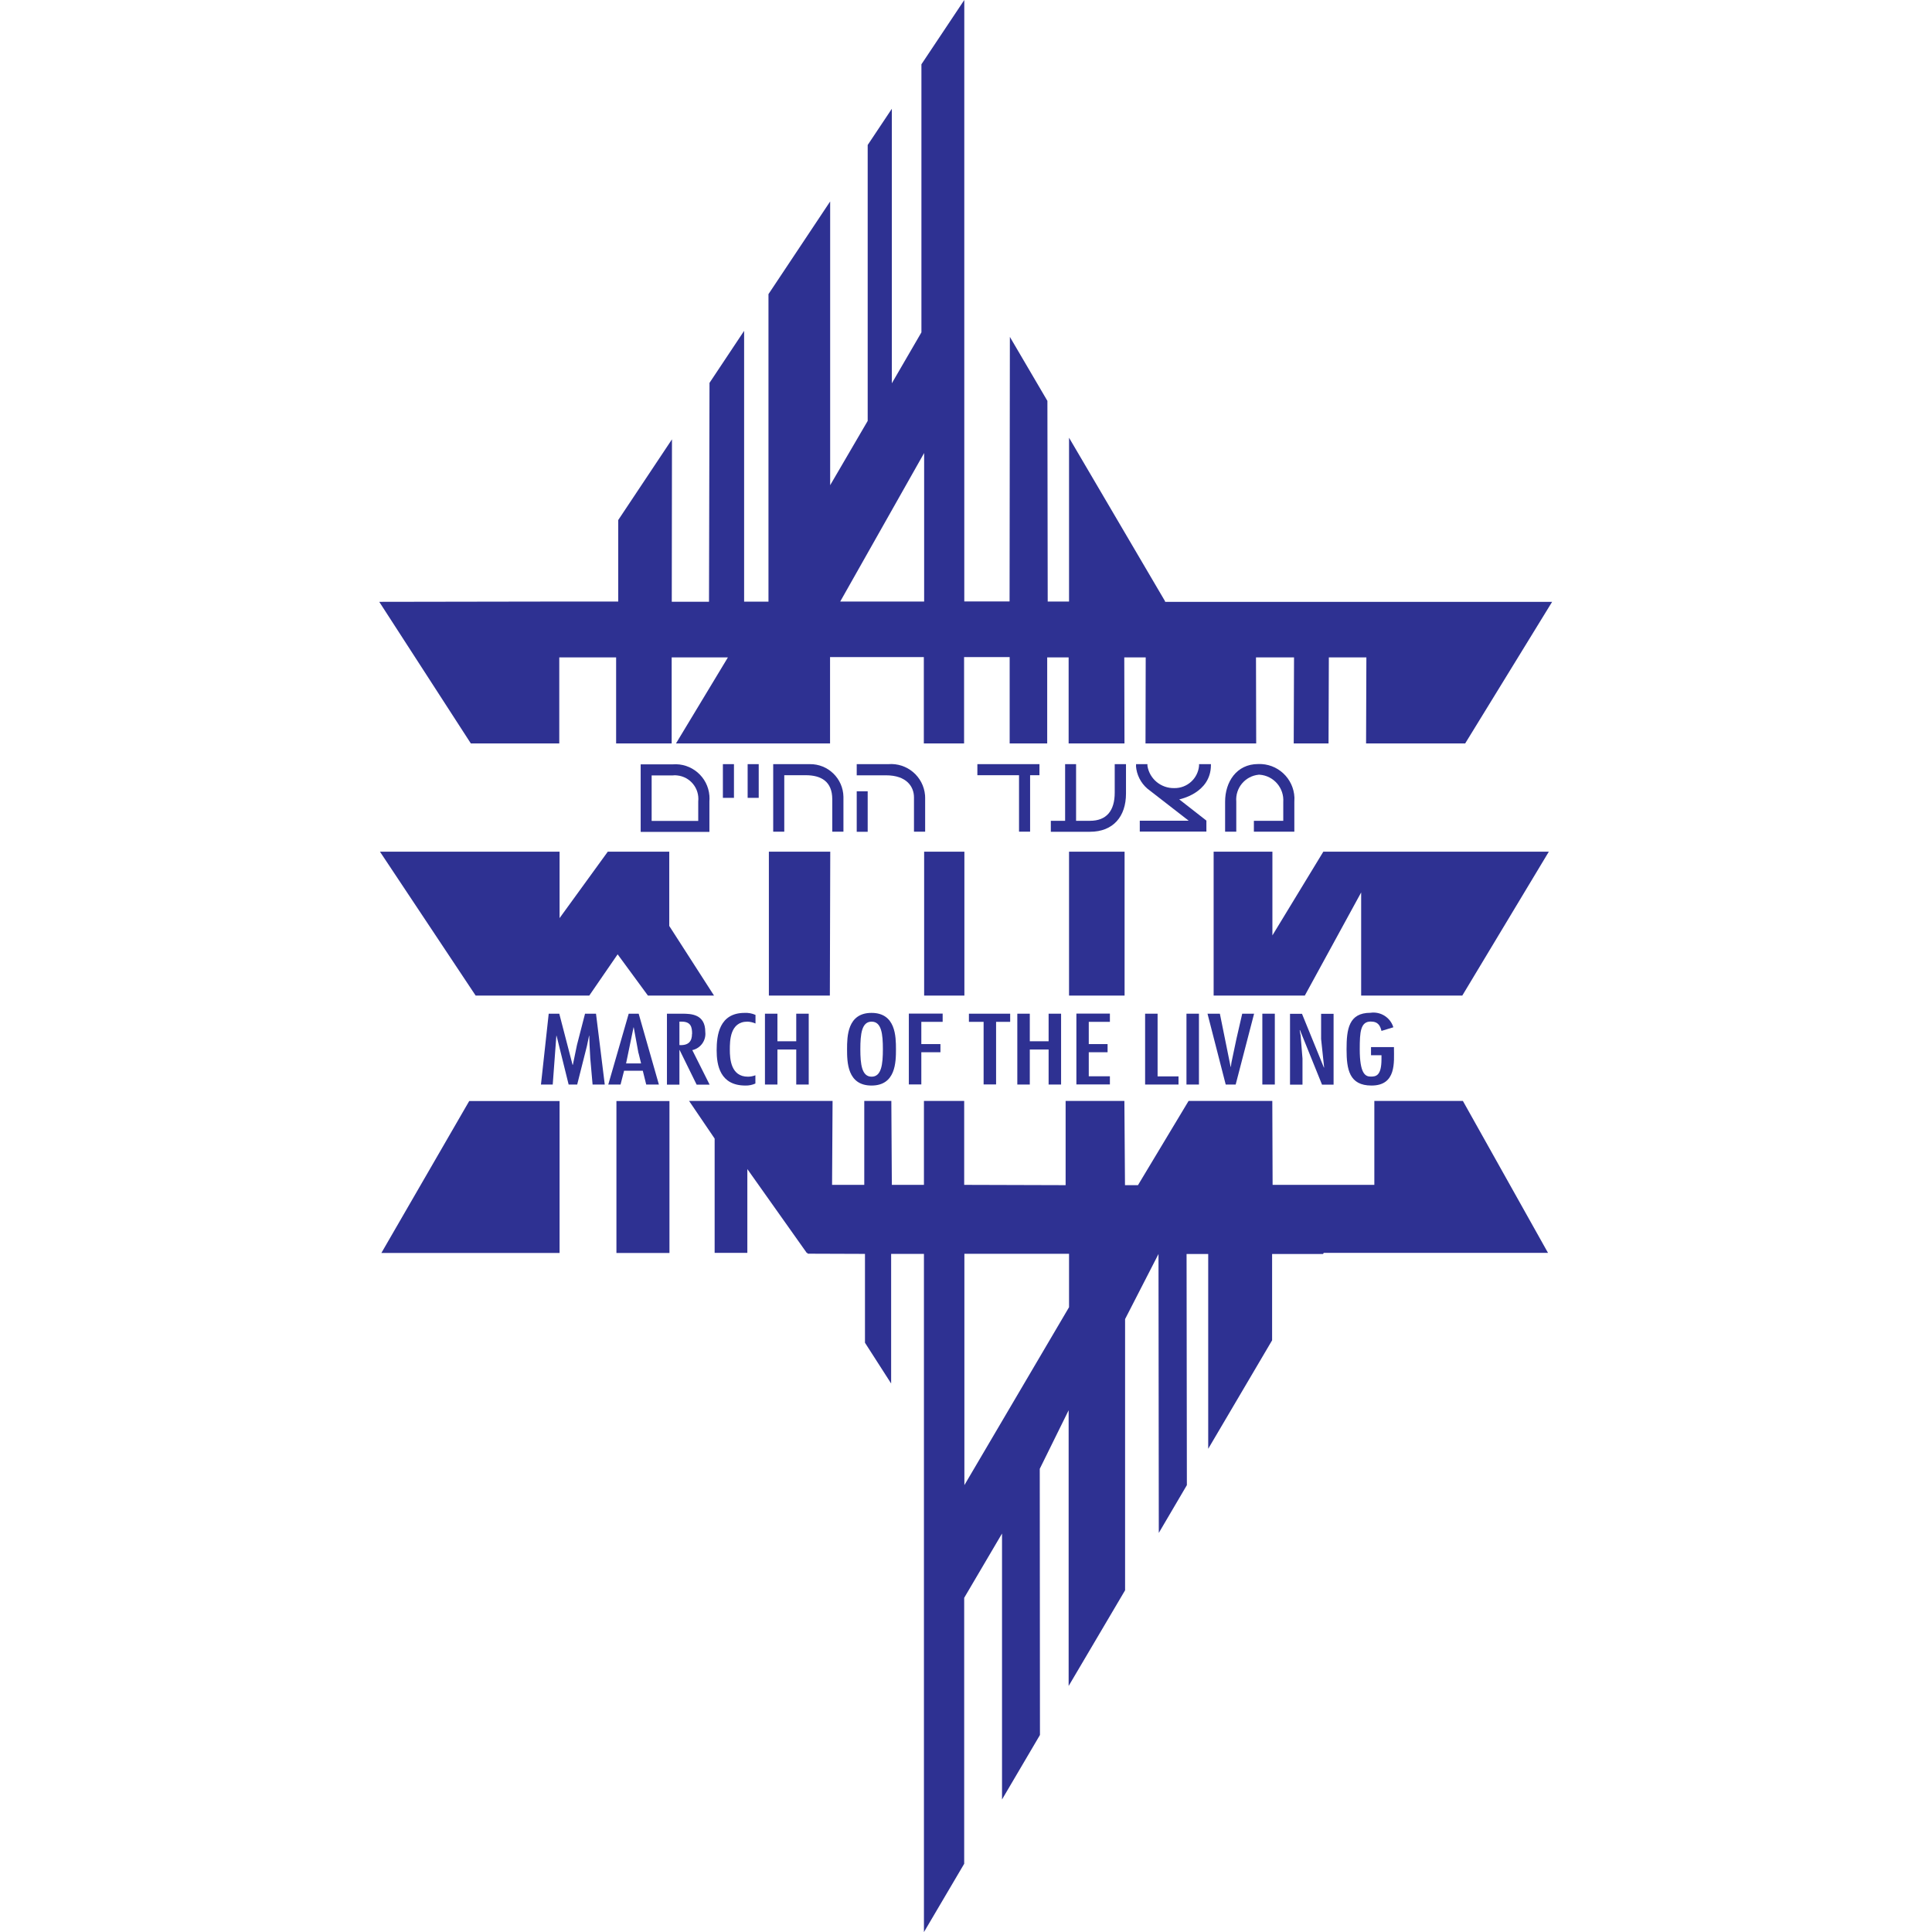 <?xml version="1.0" encoding="UTF-8"?>
<svg id="Group_8" data-name="Group 8" xmlns="http://www.w3.org/2000/svg" viewBox="0 0 192 192">
  <defs>
    <style>
      .cls-1 {
        fill: #2e3192;
        stroke-width: 0px;
      }
    </style>
  </defs>
  <path id="Path_45" data-name="Path 45" class="cls-1" d="m76.41,98.94h6.06l.04-14.3h-6.1v14.3Z"/>
  <path id="Path_46" data-name="Path 46" class="cls-1" d="m131.5,124.6l.05-.09h22.29l-8.46-15.1h-8.8v8.34s-10.11,0-10.11,0l-.03-8.34h-8.32l-5.03,8.37h-1.29l-.06-8.37h-5.84v8.37l-10.08-.03v-8.34h-4v8.34h-3.19l-.05-8.34h-2.69v8.34h-3.2l.05-8.34h-14.26l2.54,3.74v11.36h3.25v-8.33l5.91,8.34h.06l.04.07,5.68.02v8.83l2.6,4.05v-12.88h3.26v18.03h0v49.37l4-6.79v-26.43l3.76-6.39v26.43l3.77-6.41-.02-26.45,2.87-5.82v27.4s5.61-9.51,5.61-9.51v-26.95s3.32-6.47,3.32-6.47l.03,27.72,2.79-4.75-.03-22.97h2.15v19.36s6.35-10.78,6.35-10.78v-8.58h5.05Zm-25.26,5.31l-10.4,17.68v-22.99h10.4v5.31Z"/>
  <path id="Path_47" data-name="Path 47" class="cls-1" d="m46.63,109.42l-8.73,15.1h17.71v-15.1h-8.99Z"/>
  <path id="Path_48" data-name="Path 48" class="cls-1" d="m66.52,109.42h-5.26v15.1h5.27v-15.1Z"/>
  <path id="Path_49" data-name="Path 49" class="cls-1" d="m66.53,84.64h-6.13l-4.79,6.6v-6.6h-17.85l9.51,14.3h11.29l2.82-4.1,3.01,4.1h6.57l-4.45-6.92v-7.37Z"/>
  <rect id="Rectangle_46" data-name="Rectangle 46" class="cls-1" x="91.84" y="84.64" width="4" height="14.3"/>
  <path id="Path_50" data-name="Path 50" class="cls-1" d="m131.51,84.64l-5.06,8.32v-8.32h-5.84v14.3h9.06l5.6-10.25v10.25h10.05l8.6-14.3h-22.4Z"/>
  <rect id="Rectangle_47" data-name="Rectangle 47" class="cls-1" x="106.24" y="84.64" width="5.52" height="14.3"/>
  <path id="Path_51" data-name="Path 51" class="cls-1" d="m115.8,59.78l-9.56-16.28v16.28h-2.12l-.03-19.94-3.73-6.36-.03,26.29h-4.5V0l-4.26,6.39v26.64s-2.94,5.06-2.94,5.06V10.81l-2.4,3.6v27.42l-3.73,6.39v-28.2l-6.13,9.21v30.56s-2.42,0-2.42,0v-26.91l-3.44,5.17-.05,21.75h-3.7l.02-16.14-5.34,8.02v8.1s-5.39,0-5.39,0l-18.36.03,9.1,14.07h8.79v-8.55h5.65v8.55h5.52v-8.55h5.59l-5.16,8.55h15.31v-8.58h9.32v8.58h4v-8.58h4.53v8.58h3.73v-8.55h2.13v8.55h5.55l-.02-8.55h2.13l-.02,8.55h11l-.02-8.55h3.78l-.03,8.55h3.46l.03-8.55h3.73l-.03,8.55h9.85l8.64-14.07h-38.49Zm-23.96,0h-8.34s8.34-14.76,8.34-14.76v14.76Z"/>
  <path id="Path_52" data-name="Path 52" class="cls-1" d="m55.58,100.74l1.32,5.08h.03l.41-1.98.8-3.1h1.09l.87,7.04h-1.21l-.23-2.62-.07-1.31-.03-.92h-.02l-.21,1.01-.97,3.84h-.85l-1.2-4.85h-.02l-.36,4.85h-1.17l.77-7.04h1.06Z"/>
  <path id="Path_53" data-name="Path 53" class="cls-1" d="m63.47,100.74l2.01,7.04h-1.26l-.34-1.37h-1.86l-.35,1.37h-1.22l2.03-7.04h.98Zm-.02,3.92l-.47-2.56h-.02l-.74,3.58h1.49l-.25-1.02Z"/>
  <g id="Group_6" data-name="Group 6">
    <path id="Path_54" data-name="Path 54" class="cls-1" d="m66.29,100.74h1.49c.9,0,2.31.04,2.31,1.81.1.84-.46,1.63-1.29,1.81l1.72,3.43h-1.29l-1.69-3.44h-.02v3.44h-1.24v-7.04Zm2.49,2.01c0-.67-.11-1.23-1.06-1.22h-.2v2.33c.93.05,1.25-.4,1.25-1.11"/>
    <path id="Path_55" data-name="Path 55" class="cls-1" d="m75.07,101.71c-.25-.11-.52-.17-.79-.18-1.74,0-1.75,1.91-1.75,2.78,0,.93.1,2.69,1.8,2.69.25,0,.51-.05.74-.14v.82c-.31.14-.65.21-.99.2-2.53,0-2.86-2.03-2.86-3.5s.24-3.72,2.78-3.72c.37-.02.74.05,1.08.2v.85Z"/>
    <path id="Path_56" data-name="Path 56" class="cls-1" d="m77.26,100.74v2.74h1.87v-2.74h1.24v7.04h-1.24v-3.48h-1.87v3.48h-1.24v-7.04h1.24Z"/>
    <path id="Path_57" data-name="Path 57" class="cls-1" d="m89.04,104.27c0,1.27-.02,3.61-2.43,3.61s-2.43-2.34-2.43-3.61.03-3.61,2.43-3.61,2.43,2.34,2.43,3.61m-3.54,0c0,1.49.14,2.73,1.12,2.73s1.12-1.24,1.12-2.73-.13-2.74-1.12-2.74-1.12,1.24-1.12,2.74"/>
    <path id="Path_58" data-name="Path 58" class="cls-1" d="m93.68,100.74v.81h-2.12v2.21h1.9v.81h-1.9v3.2h-1.24v-7.04h3.36Z"/>
    <path id="Path_59" data-name="Path 59" class="cls-1" d="m100.39,100.74v.81h-1.4v6.22h-1.24v-6.22h-1.46v-.81h4.1Z"/>
    <path id="Path_60" data-name="Path 60" class="cls-1" d="m102.34,100.74v2.74h1.87v-2.74h1.24v7.04h-1.24v-3.48h-1.87v3.48h-1.24v-7.04h1.24Z"/>
    <path id="Path_61" data-name="Path 61" class="cls-1" d="m110.3,100.74v.81h-2.1v2.21h1.87v.81h-1.87v2.39h2.1v.81h-3.33v-7.04h3.33Z"/>
    <path id="Path_62" data-name="Path 62" class="cls-1" d="m115.04,100.74v6.23h2.08v.81h-3.32v-7.04h1.24Z"/>
    <rect id="Rectangle_48" data-name="Rectangle 48" class="cls-1" x="117.91" y="100.74" width="1.24" height="7.04"/>
    <path id="Path_63" data-name="Path 63" class="cls-1" d="m121.23,100.74l1.07,5.29h.02l.06-.44.5-2.37.57-2.48h1.18l-1.83,7.04h-.99l-1.81-7.04h1.24Z"/>
    <rect id="Rectangle_49" data-name="Rectangle 49" class="cls-1" x="125.45" y="100.74" width="1.24" height="7.04"/>
    <path id="Path_64" data-name="Path 64" class="cls-1" d="m129.25,102.84l.19,2.36v2.59h-1.24v-7.04h1.19l2.18,5.35.02-.02-.3-2.82v-2.51h1.24v7.04h-1.15l-2.19-5.42-.03.02.08.45Z"/>
    <path id="Path_65" data-name="Path 65" class="cls-1" d="m138.53,104.07v.11c0,1.35.26,3.7-2.23,3.7-2.22,0-2.48-1.61-2.48-3.6s.21-3.63,2.37-3.63c1.01-.15,1.98.46,2.28,1.44l-1.18.36c-.12-.47-.3-.93-1.07-.93-1.02,0-1.09,1.05-1.09,2.74,0,2.44.55,2.73,1.09,2.73.51,0,1.07-.06,1.07-1.74v-.38h-1.04v-.81h2.29Z"/>
    <path id="Path_66" data-name="Path 66" class="cls-1" d="m121.75,82.65v-2.99c0-1.93,1.12-3.73,3.28-3.73,1.92-.08,3.53,1.42,3.61,3.33,0,.15,0,.3-.01.45v2.94h-4.02v-1.08h2.92v-1.86c.1-1.4-.95-2.62-2.35-2.72-.03,0-.06,0-.09,0-1.35.13-2.34,1.32-2.23,2.67v2.99h-1.1Z"/>
    <path id="Path_67" data-name="Path 67" class="cls-1" d="m112.9,76.12v-.18h1.13v.17c.21,1.3,1.35,2.24,2.67,2.21,1.27.02,2.34-.94,2.46-2.21v-.17h1.18v.09c0,2.82-3.15,3.41-3.15,3.41l2.7,2.11v1.09h-6.62v-1.08h4.86l-4.11-3.19c-.66-.57-1.07-1.39-1.13-2.26"/>
    <path id="Path_68" data-name="Path 68" class="cls-1" d="m104.43,82.65v-1.08h1.42v-5.63h1.09v5.63h1.38c1.65,0,2.46-1,2.46-2.8v-2.83h1.12v2.93c0,2.26-1.26,3.79-3.58,3.79h-3.9Z"/>
    <path id="Path_69" data-name="Path 69" class="cls-1" d="m97.13,77.05v-1.11h6.17v1.1h-.93v5.61h-1.1v-5.61h-4.14Z"/>
    <path id="Path_70" data-name="Path 70" class="cls-1" d="m85.14,77.05v-1.11h3.14c1.86-.15,3.49,1.23,3.65,3.09,0,.08.01.17.01.25v3.37h-1.11v-3.41c0-1.05-.72-2.19-2.78-2.19h-2.91Zm0,1.59h1.09v4.02h-1.09v-4.02Z"/>
    <path id="Path_71" data-name="Path 71" class="cls-1" d="m76.84,82.65v-6.71h3.63c1.82-.03,3.32,1.43,3.35,3.25,0,.08,0,.16,0,.24v3.22h-1.11v-3.22c0-1.77-1.11-2.39-2.64-2.39h-2.13v5.61h-1.1Z"/>
    <rect id="Rectangle_50" data-name="Rectangle 50" class="cls-1" x="74.3" y="75.94" width="1.1" height="3.35"/>
    <rect id="Rectangle_51" data-name="Rectangle 51" class="cls-1" x="71.84" y="75.94" width="1.1" height="3.35"/>
    <path id="Path_72" data-name="Path 72" class="cls-1" d="m63.67,82.67v-6.71h3.18c1.87-.15,3.5,1.25,3.65,3.11.02.19.01.39,0,.58v3.02h-6.82Zm1.09-1.09h4.63v-1.93c.14-1.3-.8-2.46-2.1-2.59-.15-.02-.29-.02-.44,0h-2.09v4.53Z"/>
  </g>
</svg>